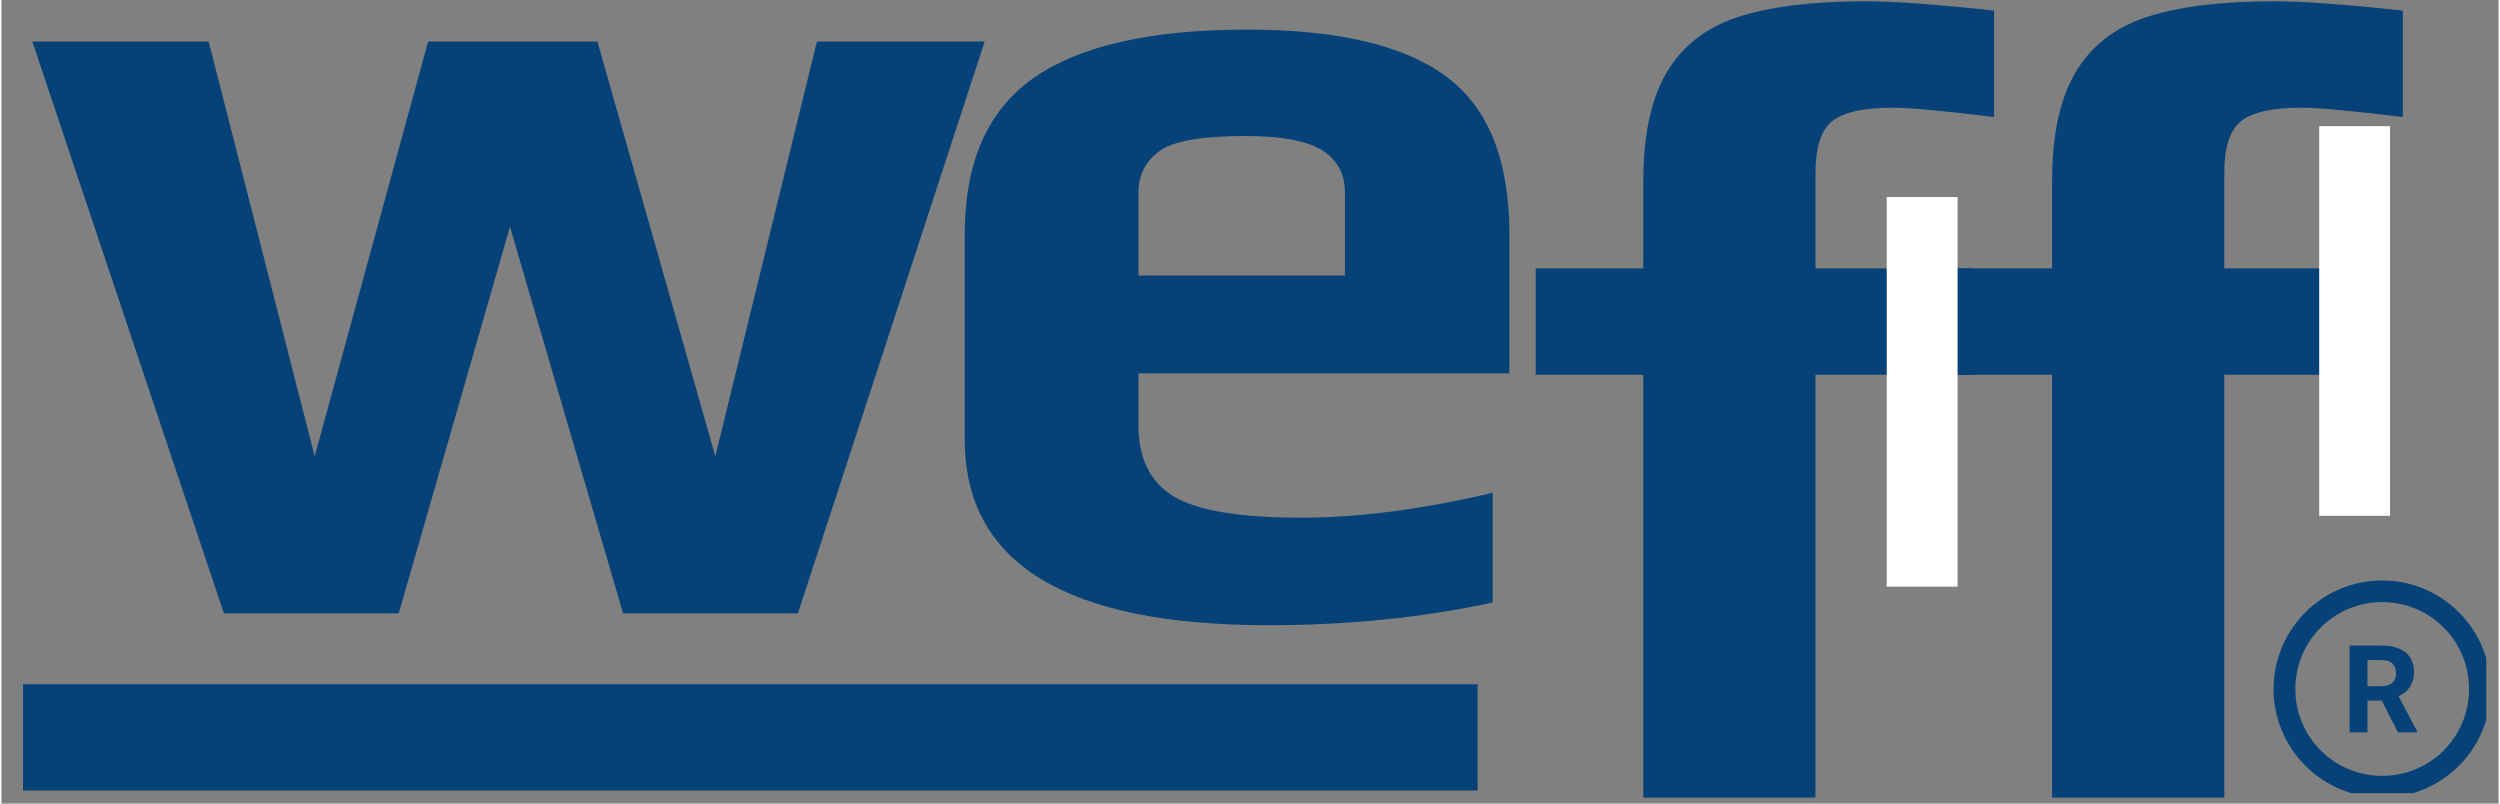 <svg xmlns="http://www.w3.org/2000/svg" xmlns:xlink="http://www.w3.org/1999/xlink" width="140" zoomAndPan="magnify" viewBox="0 0 104.88 33.75" height="45" preserveAspectRatio="xMidYMid meet" version="1.0"><rect x="0" y="0" width="104.88" height="33.75" fill="#808080" stroke="none"/><defs><g/><clipPath id="d0f3095d60"><path d="M 95.43 24.379 L 104.363 24.379 L 104.363 33.312 L 95.43 33.312 Z M 95.43 24.379 " clip-rule="nonzero"/></clipPath><clipPath id="6e02a42773"><path d="M 0.324 28 L 62 28 L 62 33.5 L 0.324 33.5 Z M 0.324 28 " clip-rule="nonzero"/></clipPath><clipPath id="dd9cda9f49"><path d="M 64 0 L 84 0 L 84 33.5 L 64 33.5 Z M 64 0 " clip-rule="nonzero"/></clipPath><clipPath id="99de4b94fc"><path d="M 81 0 L 101 0 L 101 33.5 L 81 33.5 Z M 81 0 " clip-rule="nonzero"/></clipPath></defs><g clip-path="url(#d0f3095d60)"><path fill="#064277" d="M 99.992 24.379 C 97.477 24.379 95.43 26.426 95.43 28.938 C 95.43 31.453 97.477 33.5 99.992 33.5 C 102.504 33.5 104.551 31.453 104.551 28.938 C 104.551 26.426 102.504 24.379 99.992 24.379 Z M 99.992 25.289 C 102.012 25.289 103.641 26.918 103.641 28.938 C 103.641 30.957 102.012 32.586 99.992 32.586 C 97.969 32.586 96.344 30.957 96.344 28.938 C 96.344 26.918 97.969 25.289 99.992 25.289 Z M 98.621 27.113 L 98.621 30.762 L 99.375 30.762 L 99.375 29.426 L 99.973 29.426 L 100.656 30.762 L 101.465 30.762 L 101.465 30.727 L 100.676 29.238 C 100.773 29.191 100.867 29.141 100.945 29.078 C 101.027 29.016 101.094 28.941 101.152 28.859 C 101.207 28.777 101.25 28.684 101.281 28.578 C 101.312 28.469 101.328 28.352 101.328 28.219 C 101.328 28.035 101.297 27.879 101.234 27.742 C 101.172 27.605 101.086 27.488 100.969 27.398 C 100.852 27.305 100.711 27.234 100.543 27.188 C 100.379 27.137 100.188 27.113 99.977 27.113 Z M 99.375 27.723 L 99.98 27.723 C 100.18 27.723 100.332 27.773 100.43 27.871 C 100.527 27.969 100.574 28.105 100.574 28.277 C 100.574 28.359 100.562 28.434 100.539 28.5 C 100.512 28.566 100.477 28.621 100.426 28.668 C 100.375 28.715 100.316 28.754 100.238 28.777 C 100.164 28.805 100.078 28.82 99.98 28.82 L 99.375 28.82 Z M 99.375 27.723 " fill-opacity="1" fill-rule="nonzero"/></g><g clip-path="url(#6e02a42773)"><path fill="#064277" d="M 0.906 28.738 L 62 28.738 L 62 33.203 L 0.906 33.203 Z M 0.906 28.738 " fill-opacity="1" fill-rule="nonzero"/></g><g fill="#064277" fill-opacity="1"><g transform="translate(0.906, 25.759)"><g><path d="M 0.391 -24.016 L 7.797 -24.016 L 12.25 -6.594 L 17.016 -24.016 L 24.125 -24.016 L 29.078 -6.594 L 33.344 -24.016 L 40.391 -24.016 L 32.547 0 L 25.203 0 L 20.453 -16.234 L 15.781 0 L 8.438 0 Z M 0.391 -24.016 "/></g></g></g><g fill="#064277" fill-opacity="1"><g transform="translate(37.975, 25.759)"><g><path d="M 15.234 0.5 C 6.734 0.5 2.484 -2.098 2.484 -7.297 L 2.484 -15.922 C 2.484 -18.941 3.445 -21.129 5.375 -22.484 C 7.312 -23.836 10.301 -24.516 14.344 -24.516 C 18.145 -24.516 20.93 -23.859 22.703 -22.547 C 24.473 -21.242 25.359 -19.035 25.359 -15.922 L 25.359 -10.078 L 9.781 -10.078 L 9.781 -7.891 C 9.781 -6.504 10.273 -5.508 11.266 -4.906 C 12.254 -4.312 14.039 -4.016 16.625 -4.016 C 19.008 -4.016 21.688 -4.363 24.656 -5.062 L 24.656 -0.453 C 21.719 0.18 18.578 0.5 15.234 0.5 Z M 18.453 -14.188 L 18.453 -17.672 C 18.453 -18.461 18.129 -19.055 17.484 -19.453 C 16.848 -19.848 15.77 -20.047 14.25 -20.047 C 12.488 -20.047 11.312 -19.848 10.719 -19.453 C 10.094 -19.023 9.781 -18.43 9.781 -17.672 L 9.781 -14.188 Z M 18.453 -14.188 "/></g></g></g><g clip-path="url(#dd9cda9f49)"><g fill="#064277" fill-opacity="1"><g transform="translate(63.941, 35.289)"><g><path d="M 5.016 -19.547 L 0.5 -19.547 L 0.5 -24.016 L 5.016 -24.016 L 5.016 -27.641 C 5.016 -29.586 5.336 -31.113 5.984 -32.219 C 6.629 -33.332 7.617 -34.113 8.953 -34.562 C 10.297 -35.008 12.094 -35.234 14.344 -35.234 C 15.562 -35.234 17.363 -35.102 19.75 -34.844 L 19.75 -30.375 C 17.633 -30.633 16.211 -30.766 15.484 -30.766 C 14.254 -30.766 13.406 -30.57 12.938 -30.188 C 12.477 -29.812 12.25 -29.094 12.25 -28.031 L 12.25 -24.016 L 18.859 -24.016 L 18.859 -19.547 L 12.25 -19.547 L 12.25 0 L 5.016 0 Z M 5.016 -19.547 "/></g></g></g></g><g clip-path="url(#99de4b94fc)"><g fill="#064277" fill-opacity="1"><g transform="translate(81.111, 35.289)"><g><path d="M 5.016 -19.547 L 0.5 -19.547 L 0.5 -24.016 L 5.016 -24.016 L 5.016 -27.641 C 5.016 -29.586 5.336 -31.113 5.984 -32.219 C 6.629 -33.332 7.617 -34.113 8.953 -34.562 C 10.297 -35.008 12.094 -35.234 14.344 -35.234 C 15.562 -35.234 17.363 -35.102 19.75 -34.844 L 19.75 -30.375 C 17.633 -30.633 16.211 -30.766 15.484 -30.766 C 14.254 -30.766 13.406 -30.57 12.938 -30.188 C 12.477 -29.812 12.25 -29.094 12.25 -28.031 L 12.25 -24.016 L 18.859 -24.016 L 18.859 -19.547 L 12.25 -19.547 L 12.25 0 L 5.016 0 Z M 5.016 -19.547 "/></g></g></g></g><path stroke-linecap="butt" transform="matrix(0, -0.744, 0.744, 0, 79.182, 24.642)" fill="none" stroke-linejoin="miter" d="M 0.002 2.001 L 21.998 2.001 " stroke="#ffffff" stroke-width="4" stroke-opacity="1" stroke-miterlimit="4"/><path stroke-linecap="butt" transform="matrix(0, -0.744, 0.744, 0, 97.347, 21.665)" fill="none" stroke-linejoin="miter" d="M 0.001 1.999 L 22.001 1.999 " stroke="#ffffff" stroke-width="4" stroke-opacity="1" stroke-miterlimit="4"/></svg>